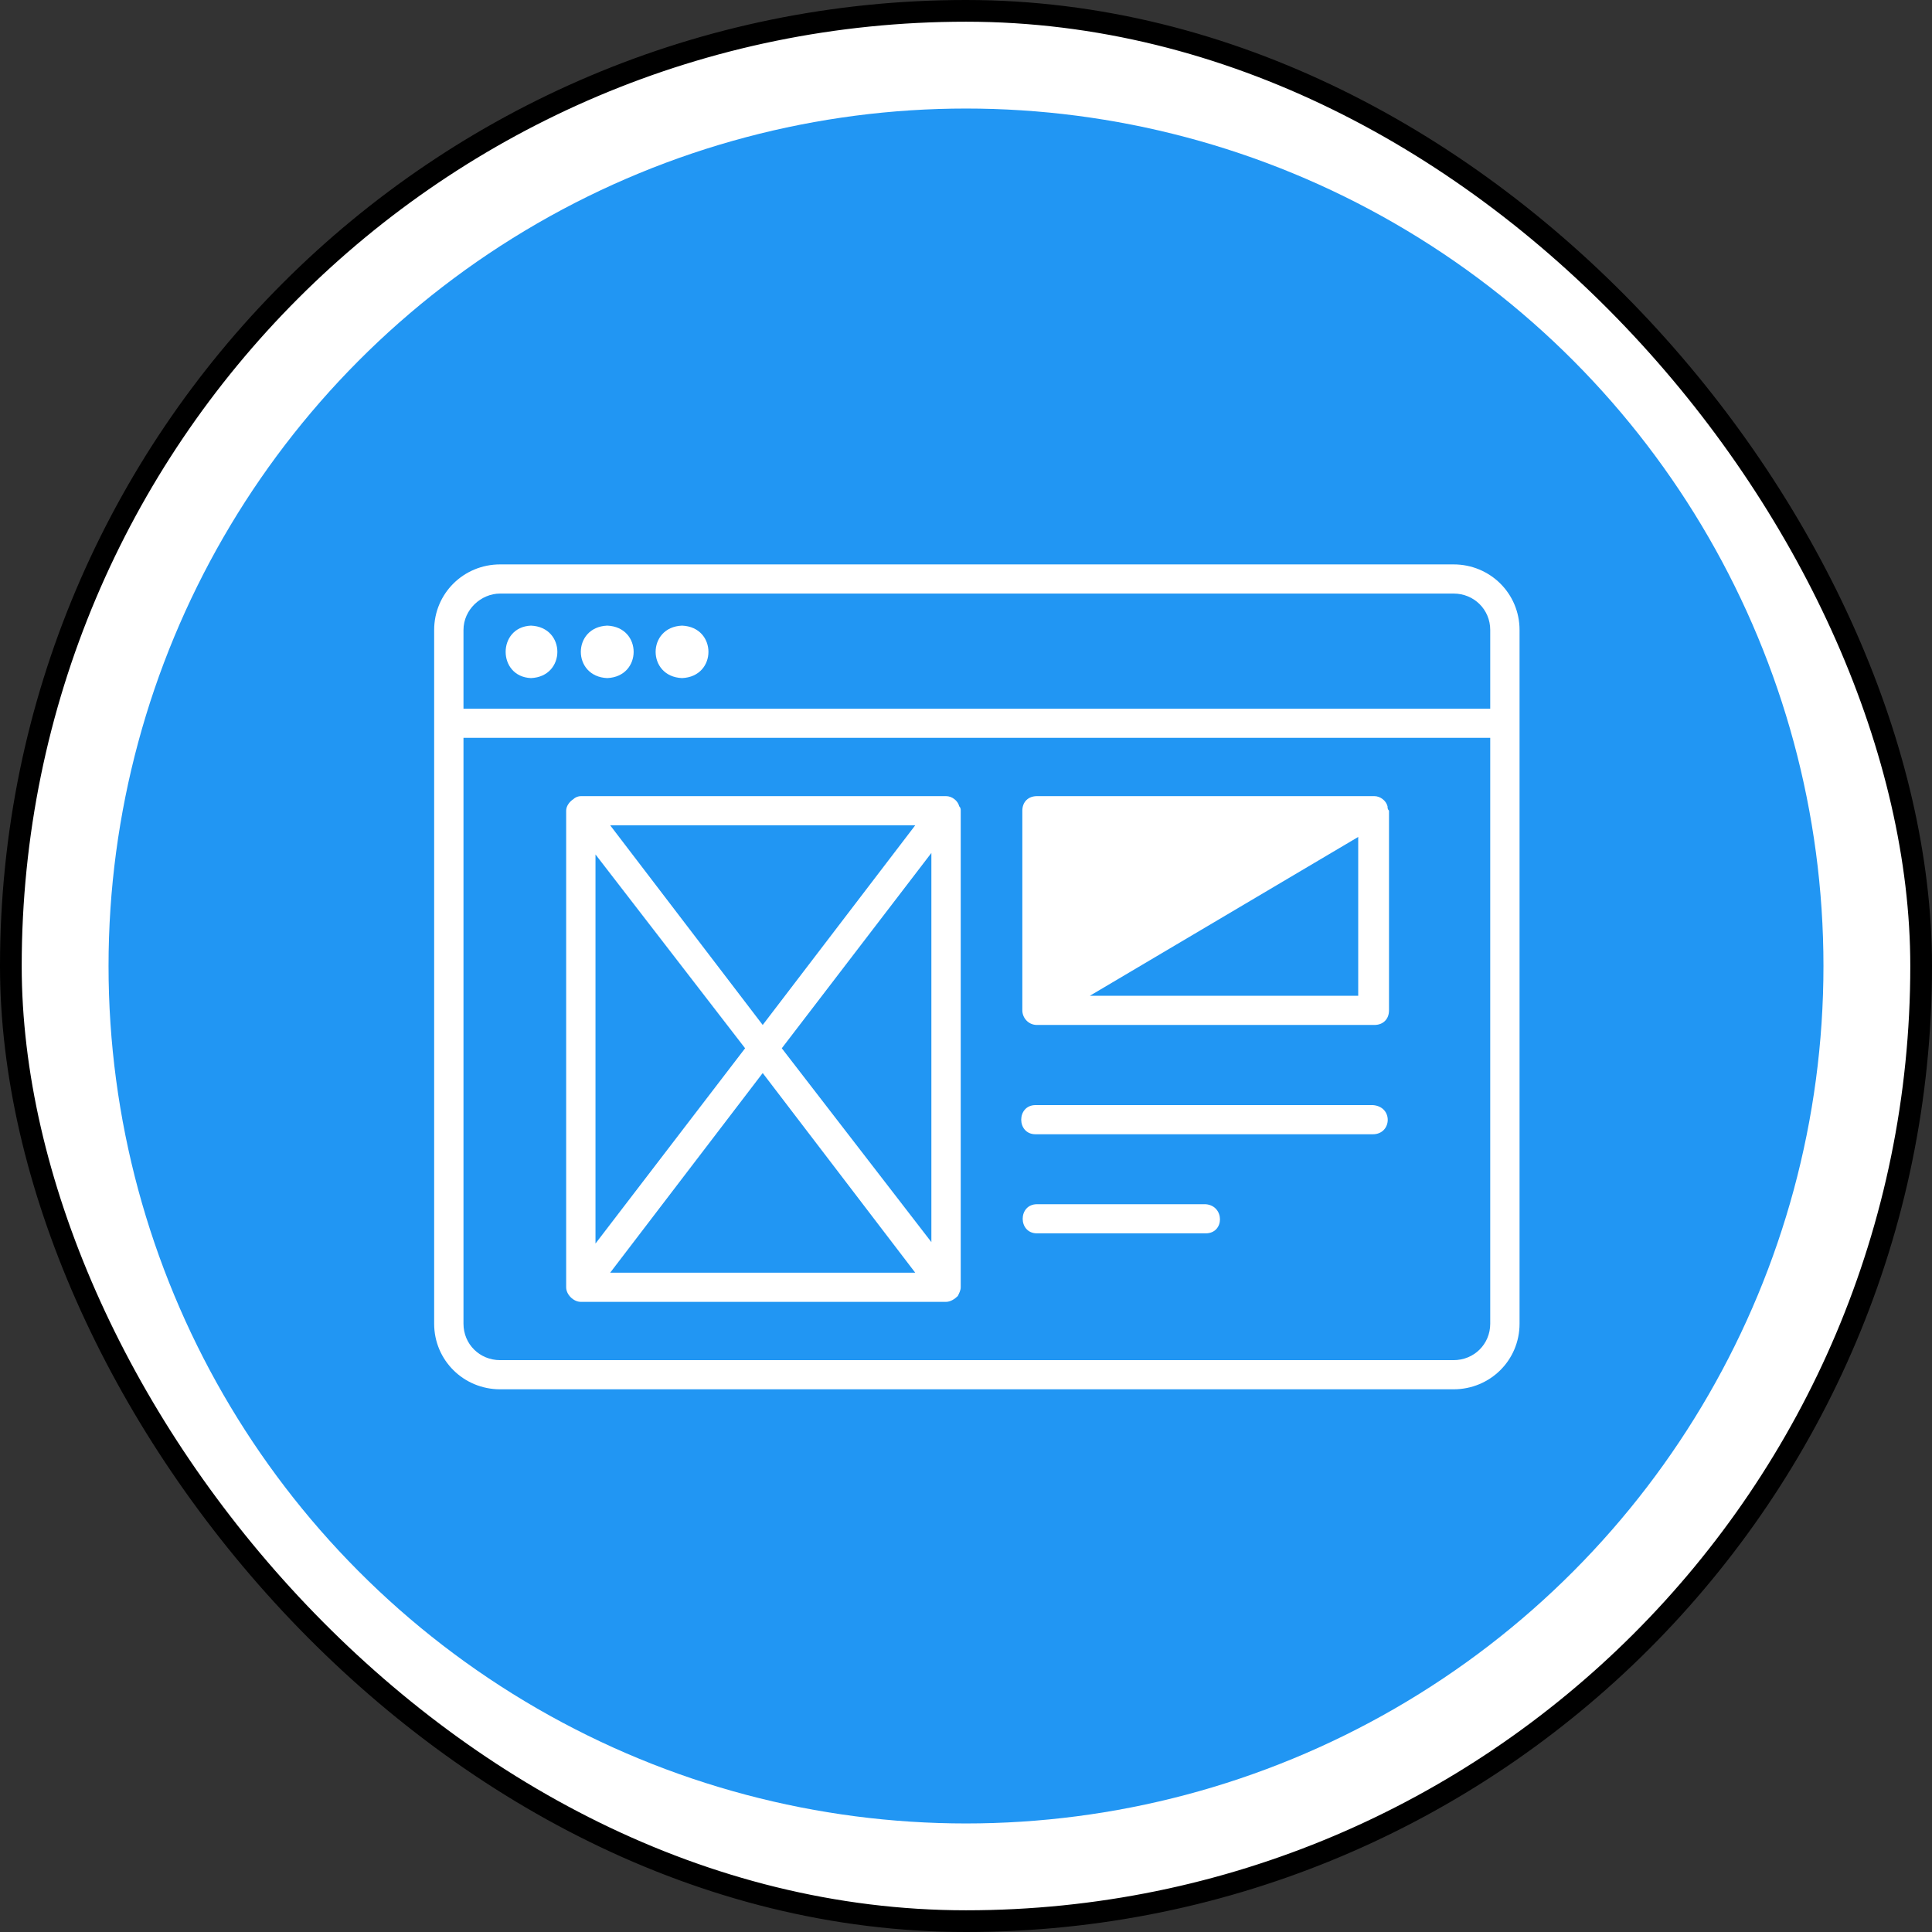 <?xml version="1.0" encoding="UTF-8"?> <svg xmlns="http://www.w3.org/2000/svg" width="89" height="89" viewBox="0 0 89 89" fill="none"><rect x="0" y="0" width="89" height="89" fill="#333333" stroke="none"/><rect x="0.5" y="0.5" width="88" height="88" rx="44" fill="white"></rect><rect x="0.5" y="0.5" width="88" height="88" rx="44" stroke="black"></rect><circle cx="44.5" cy="44.5" r="39.5" fill="#2196F3"></circle><path fill-rule="evenodd" clip-rule="evenodd" d="M23.041 26H66.96C68.649 26 70 27.343 70 29.021V60.979C70 62.657 68.649 64 66.96 64H23.041C21.351 64 20 62.657 20 60.979V29.021C20 27.343 21.351 26 23.041 26ZM66.96 27.343H23.041C22.162 27.343 21.351 28.081 21.351 29.021V32.647H68.649V29.021C68.649 28.081 67.905 27.343 66.96 27.343ZM23.041 62.657H66.96C67.905 62.657 68.649 61.919 68.649 60.979V33.989H21.351V60.979C21.351 61.919 22.095 62.657 23.041 62.657ZM24.459 31.237C26.081 31.17 26.081 28.887 24.459 28.82C22.905 28.887 22.905 31.17 24.459 31.237ZM27.973 31.237C29.595 31.17 29.595 28.887 27.973 28.82C26.351 28.887 26.351 31.17 27.973 31.237ZM31.419 31.237C33.041 31.17 33.041 28.887 31.419 28.82C29.797 28.887 29.797 31.17 31.419 31.237ZM44.189 37.145C44.122 36.877 43.851 36.675 43.581 36.675H26.757C26.648 36.675 26.54 36.718 26.466 36.77C26.457 36.776 26.449 36.783 26.441 36.79C26.433 36.796 26.425 36.803 26.419 36.809C26.216 36.944 26.081 37.145 26.081 37.346V59.3C26.081 59.636 26.419 59.972 26.757 59.972H43.581C43.784 59.972 43.986 59.838 44.122 59.703C44.189 59.569 44.257 59.435 44.257 59.3V37.346C44.257 37.308 44.257 37.27 44.244 37.232C44.235 37.203 44.218 37.174 44.189 37.145ZM34.324 48.29L27.432 57.286V39.361L34.324 48.29ZM28.108 38.018H42.162L35.135 47.216L28.108 38.018ZM35.135 49.431L42.162 58.629H28.108L35.135 49.431ZM36.014 48.29L42.905 39.293V57.219L36.014 48.29ZM63.311 36.675C63.581 36.675 63.851 36.877 63.919 37.145C63.919 37.212 63.919 37.279 63.986 37.346V46.544C63.986 46.947 63.716 47.216 63.311 47.216H47.77C47.365 47.216 47.095 46.88 47.095 46.544V37.346C47.095 36.944 47.365 36.675 47.77 36.675H63.311ZM62.568 38.555L50.203 45.873H62.568V38.555ZM63.243 50.908H47.703C46.824 50.908 46.824 52.251 47.703 52.251H63.243C64.122 52.251 64.189 50.975 63.243 50.908ZM47.77 55.474H55.541C56.419 55.541 56.419 56.816 55.541 56.816H47.77C46.892 56.816 46.892 55.474 47.77 55.474Z" fill="white"></path></svg> 